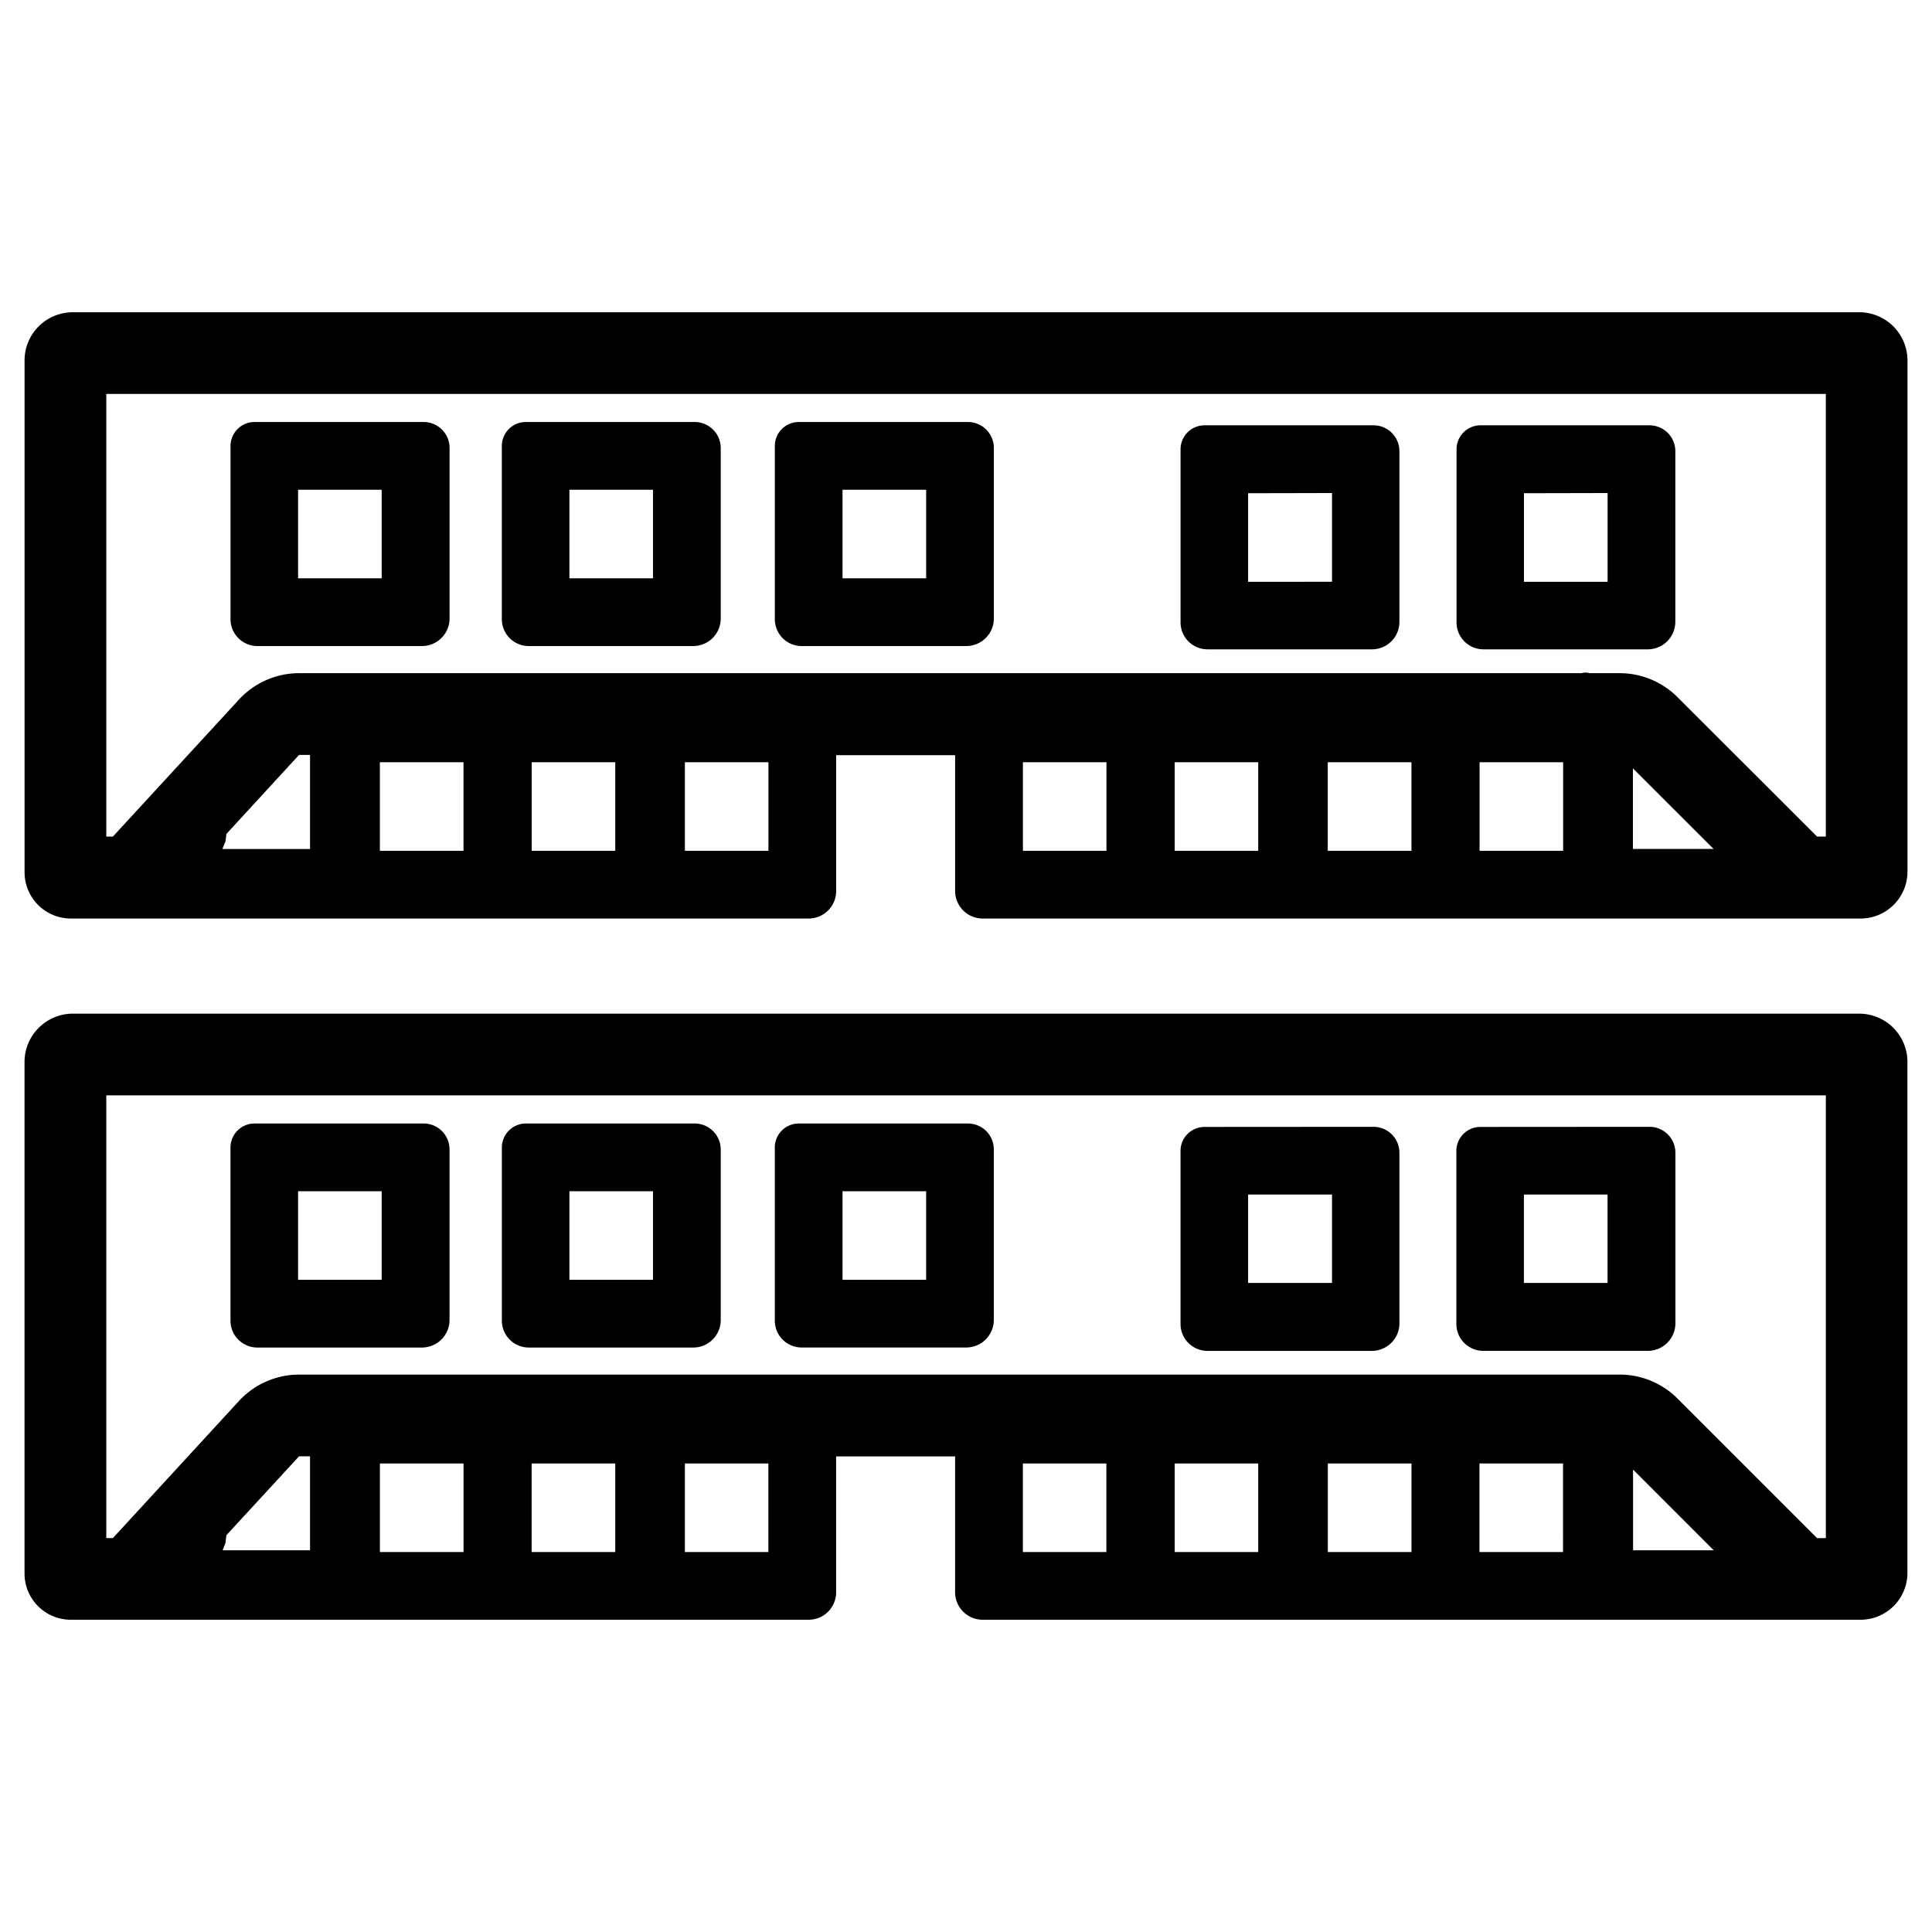 <svg id="Unlimited_Bandwidth" data-name="Unlimited Bandwidth" xmlns="http://www.w3.org/2000/svg" viewBox="0 0 512 512"><defs><style>.cls-1{fill-rule:evenodd;}</style></defs><path class="cls-1" d="M112.25,297.74a6.86,6.86,0,0,1,6.88,6.89v45.19a7.31,7.31,0,0,1-7.29,7.29H68.21A7.12,7.12,0,0,1,61.08,350V304.1a6.37,6.37,0,0,1,6.38-6.36ZM79,315.69v23.47h22.15V315.69Zm105.12-17.95a6.9,6.9,0,0,1,6.88,6.89v45.19a7.27,7.27,0,0,1-7.29,7.29H140.13A7.13,7.13,0,0,1,133,350V304.1a6.37,6.37,0,0,1,6.38-6.36Zm-33.22,17.95v23.47h22.15V315.69ZM256.5,297.74a7,7,0,0,1,4.87,2,7,7,0,0,1,2,4.88v45.19a7.31,7.31,0,0,1-7.29,7.29H212.46a7.12,7.12,0,0,1-7.13-7.14V304.1a6.36,6.36,0,0,1,6.37-6.36Zm-33.22,17.95v23.47h22.15V315.69ZM364,298.62a6.86,6.86,0,0,1,6.86,6.88v45.2a7.25,7.25,0,0,1-2.13,5.15A7.33,7.33,0,0,1,363.6,358H320a7.15,7.15,0,0,1-7.15-7.15V305a6.36,6.36,0,0,1,6.37-6.35Zm-33.24,17.95V340H353V316.57Zm106.33-17.95A6.86,6.86,0,0,1,444,305.5v45.2a7.32,7.32,0,0,1-7.31,7.29H393.08a7.13,7.13,0,0,1-7.13-7.15V305a6.36,6.36,0,0,1,6.38-6.35Zm-33.24,17.95V340h22.17V316.57ZM112.26,111.84a6.86,6.86,0,0,1,6.88,6.88v45.2a7.32,7.32,0,0,1-7.29,7.29H68.22a7.13,7.13,0,0,1-7.13-7.13V118.21a6.36,6.36,0,0,1,6.38-6.37ZM79,129.79v23.47h22.15V129.79Zm105.12-17.95a6.9,6.9,0,0,1,6.88,6.88v45.2a7.29,7.29,0,0,1-7.29,7.29H140.14a7.13,7.13,0,0,1-7.15-7.13V118.21a6.35,6.35,0,0,1,6.37-6.37Zm-33.22,17.95v23.47h22.15V129.79ZM256.5,111.84a6.86,6.86,0,0,1,6.88,6.88v45.2a7.32,7.32,0,0,1-7.28,7.29H212.46a7.12,7.12,0,0,1-7.12-7.13V118.21a6.35,6.35,0,0,1,6.37-6.37Zm-33.22,17.95v23.47h22.16V129.79ZM364,112.71a6.86,6.86,0,0,1,6.86,6.88v45.2a7.27,7.27,0,0,1-7.28,7.29H320a7.14,7.14,0,0,1-7.14-7.13V119.09a6.37,6.37,0,0,1,6.37-6.38Zm-33.24,18v23.47H353V130.66Zm106.34-18a6.86,6.86,0,0,1,6.88,6.88v45.2a7.31,7.31,0,0,1-7.31,7.29H393.09A7.13,7.13,0,0,1,386,165V119.09a6.36,6.36,0,0,1,6.38-6.38Zm-33.24,18v23.47h22.17V130.66Z"/><path class="cls-1" d="M505.5,95.54V231a12.43,12.43,0,0,1-12.43,12.42H260.43a7.31,7.31,0,0,1-7.31-7.29v-36H221.59v36a7.29,7.29,0,0,1-7.29,7.29H18.77A12.27,12.27,0,0,1,6.51,231.09V95.56A12.77,12.77,0,0,1,19.32,82.75H492.71A12.78,12.78,0,0,1,505.5,95.54ZM483.86,221.7V104.39H28.17V221.7h1.75l33.4-36.3a21.67,21.67,0,0,1,15.93-7H419.09a3.75,3.75,0,0,1,2.15,0h8a21.65,21.65,0,0,1,15.31,6.35l37,36.95ZM60,221l-.25,2-.83,2H82.16V200.06H79.25Zm372.74-17.38v21.36h21.38ZM100.67,202v23.47h22.16V202Zm291.43,0v23.47h22.15V202Zm-80.79,0v23.47h22.13V202ZM140.9,202v23.47h22.15V202Zm40.6,0v23.47h22.14V202Zm89.58,0v23.47h22.14V202Zm80.79,0v23.47h22.18V202ZM214.29,429.25H18.76A12.26,12.26,0,0,1,6.5,417V281.44a12.82,12.82,0,0,1,12.81-12.81H492.7a12.79,12.79,0,0,1,12.79,12.79V416.83a12.43,12.43,0,0,1-12.42,12.42H260.42a7.31,7.31,0,0,1-7.31-7.29v-36H221.58v36a7.27,7.27,0,0,1-7.29,7.29ZM181.5,387.83V411.3h22.13V387.83Zm129.81,0V411.3h22.13V387.83Zm-170.42,0V411.3h22.16V387.83Zm211,0V411.3h22.17V387.83Zm-251.21,0V411.3h22.16V387.83Zm332.1,1.62v21.39h21.38Zm51.09,18.16V290.29H28.17V407.61h1.75l33.4-36.33a21.71,21.71,0,0,1,15.93-7h350a21.65,21.65,0,0,1,15.31,6.35l37,37ZM60,406.84l-.25,2.05L59,410.84H82.16v-24.9H79.25Zm332.07-19V411.3h22.15V387.83Zm-121,0V411.3h22.13V387.83Z"/></svg>